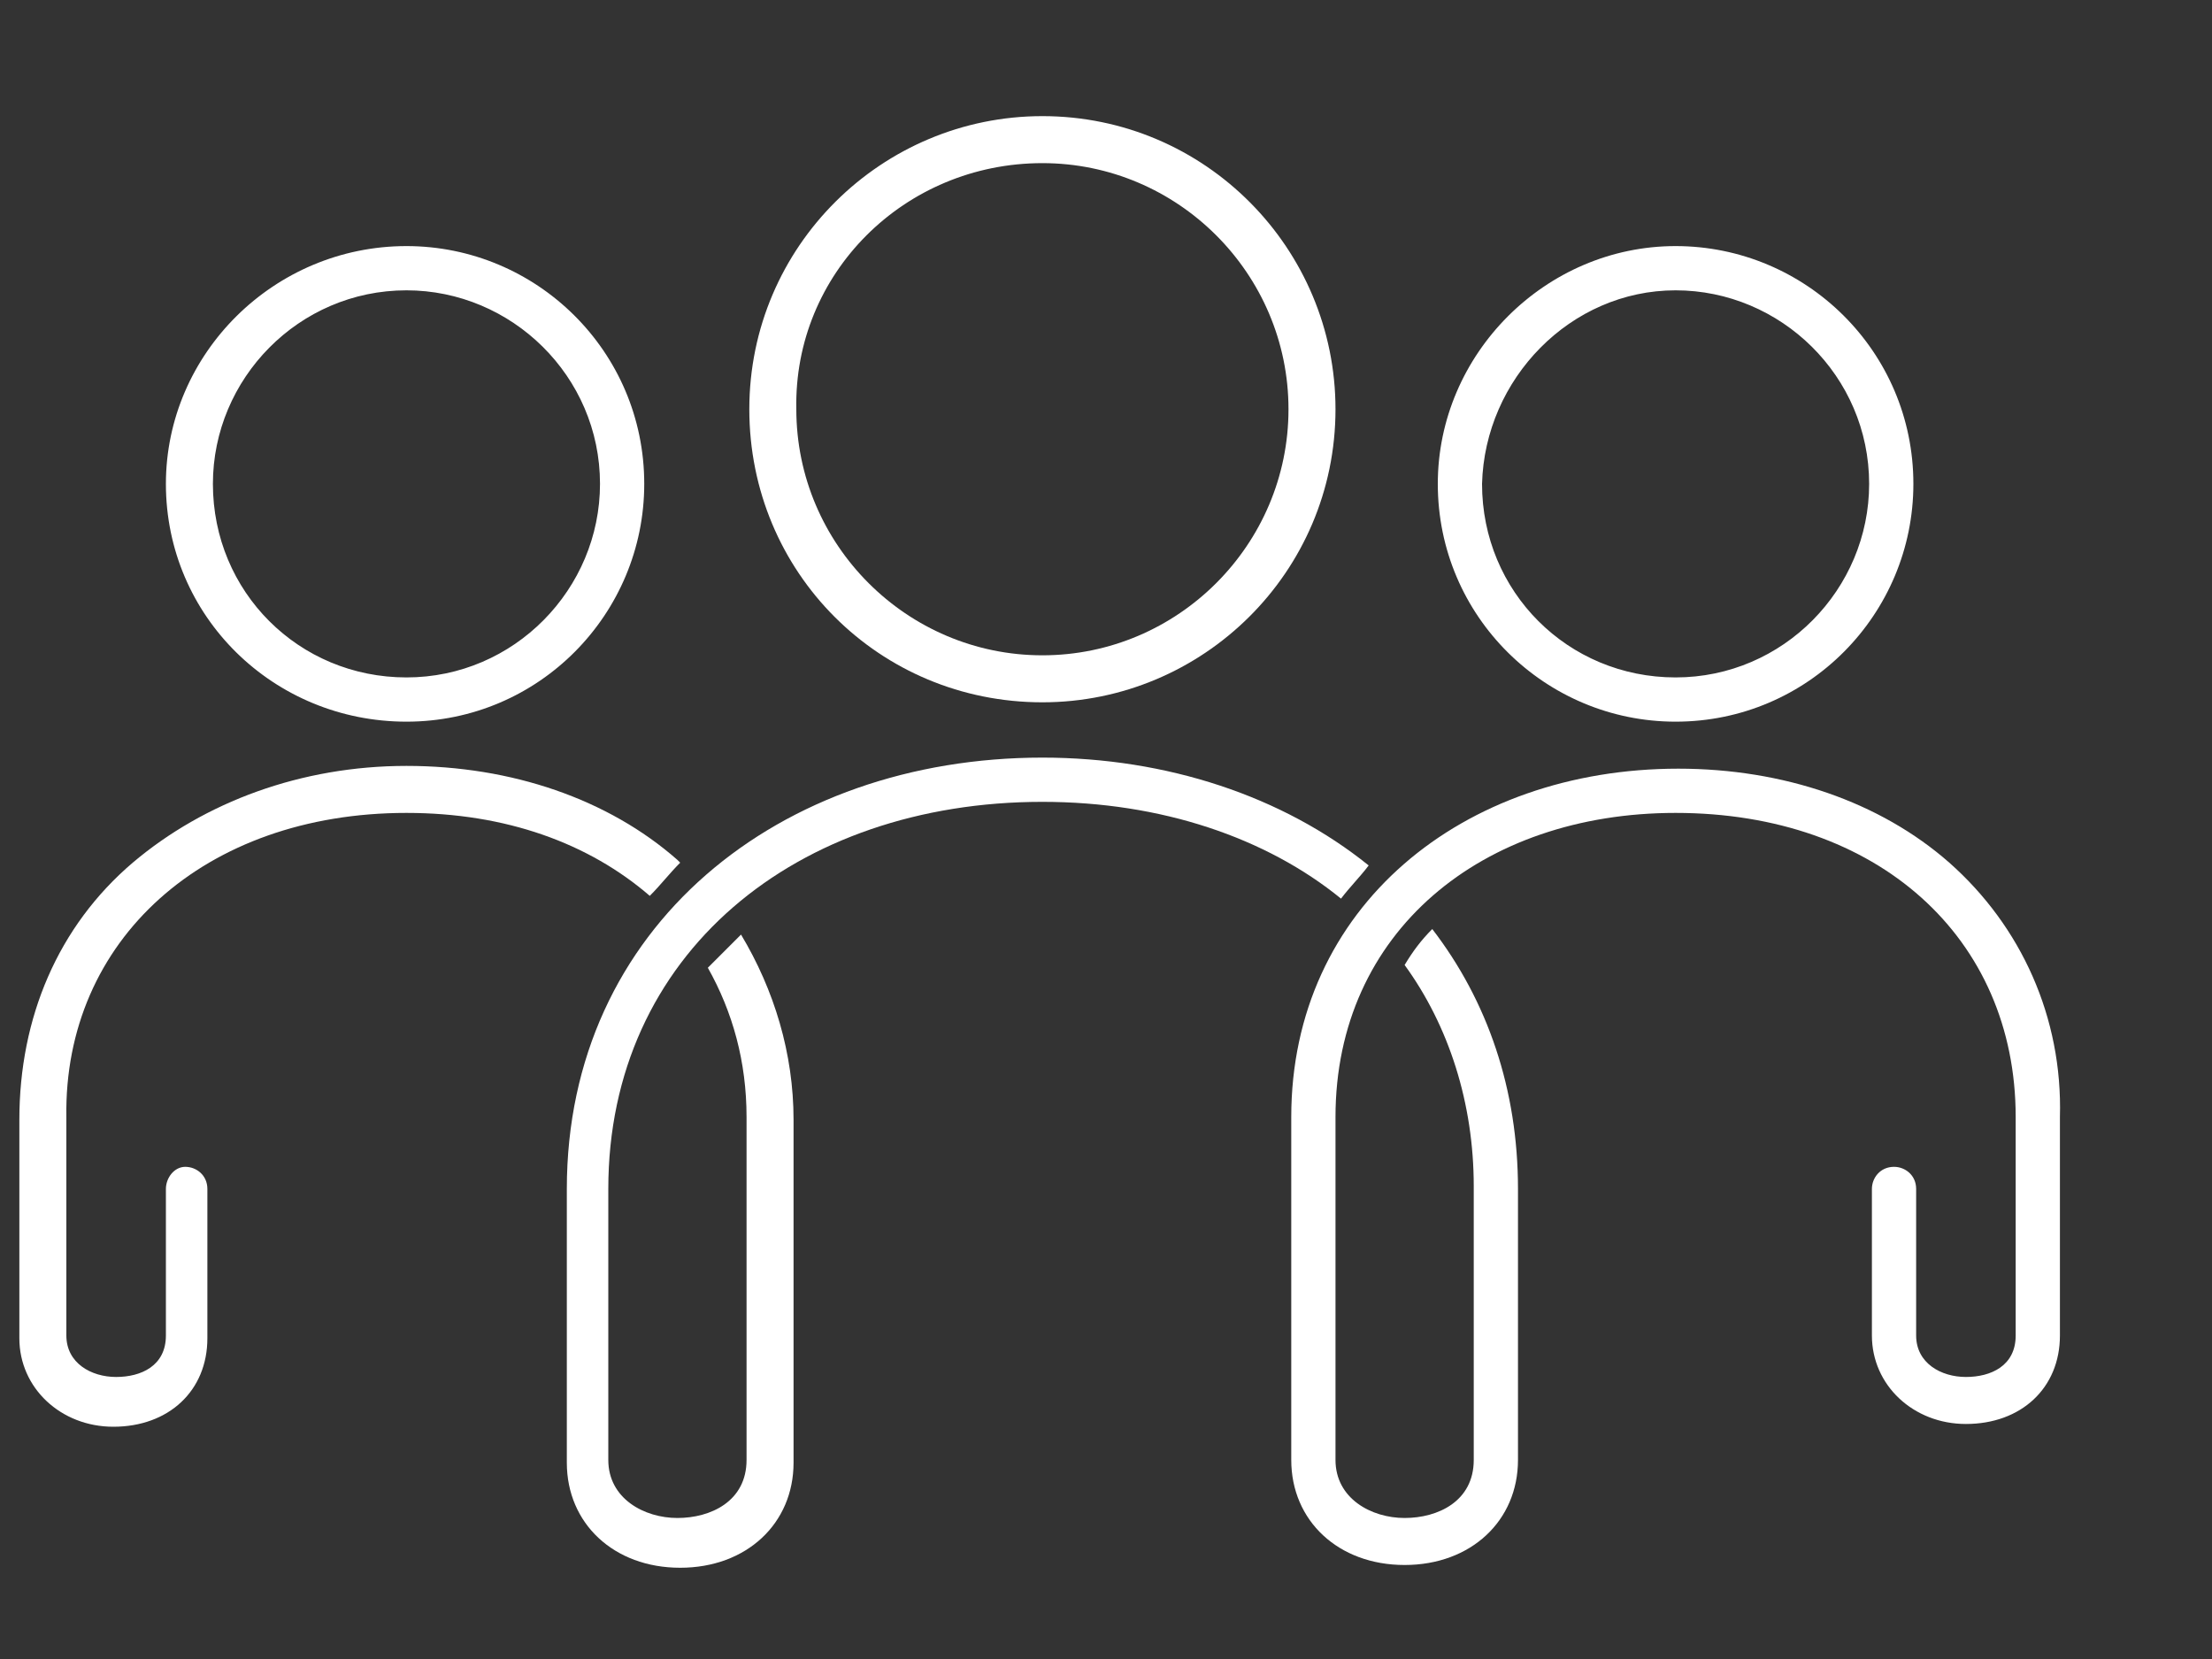 <?xml version="1.0" encoding="utf-8"?>
<!-- Generator: Adobe Illustrator 26.0.3, SVG Export Plug-In . SVG Version: 6.00 Build 0)  -->
<svg version="1.1" id="Layer_1" xmlns="http://www.w3.org/2000/svg" xmlns:xlink="http://www.w3.org/1999/xlink" x="0px" y="0px"
	 viewBox="0 0 80 60" style="enable-background:new 0 0 80 60;" xml:space="preserve">
<rect x="0" y="0" width="80" height="60" fill="#333333" stroke="none"/>
<style type="text/css">
	.st0{fill:#FFFFFF;}
</style>
<g>
	<path class="st0" d="M37.7,25.4c5.8,0,10.6-4.7,10.6-10.6c0-5.8-4.7-10.6-10.6-10.6c-5.8,0-10.6,4.7-10.6,10.6
		C27.1,20.7,31.8,25.4,37.7,25.4z M37.7,5.9c4.9,0,8.9,4,8.9,8.9s-4,8.9-8.9,8.9s-8.9-4-8.9-8.9C28.7,9.9,32.7,5.9,37.7,5.9z"/>
	<path class="st0" d="M14.7,26.1c4.8,0,8.6-3.9,8.6-8.6c0-4.8-3.9-8.6-8.6-8.6C9.9,8.9,6,12.8,6,17.5C6,22.3,9.9,26.1,14.7,26.1z
		 M14.7,10.5c3.8,0,7,3.1,7,7c0,3.8-3.1,7-7,7s-7-3.1-7-7C7.7,13.7,10.8,10.5,14.7,10.5z"/>
	<path class="st0" d="M60.6,26.1c4.8,0,8.6-3.9,8.6-8.6c0-4.8-3.9-8.6-8.6-8.6S52,12.8,52,17.5C52,22.3,55.9,26.1,60.6,26.1z
		 M60.6,10.5c3.8,0,7,3.1,7,7c0,3.8-3.1,7-7,7s-7-3.1-7-7C53.7,13.7,56.8,10.5,60.6,10.5z"/>
	<path class="st0" d="M14.7,29.4c3.6,0,6.6,1.1,8.8,3c0.4-0.4,0.7-0.8,1.1-1.2l-0.1-0.1c-2.5-2.2-6-3.4-9.8-3.4S7.4,29,4.8,31.2
		c-2.7,2.3-4.1,5.6-4.1,9.3v7.9c0,1.8,1.5,3.2,3.4,3.2c2,0,3.4-1.3,3.4-3.2V43c0-0.5-0.4-0.8-0.8-0.8S6,42.6,6,43v5.3
		c0,1.1-0.9,1.5-1.8,1.5s-1.8-0.5-1.8-1.5v-7.9C2.3,34,7.4,29.4,14.7,29.4z"/>
	<path class="st0" d="M37.7,29c4.3,0,8.1,1.3,10.8,3.5c0.3-0.4,0.7-0.8,1-1.2c-3.1-2.5-7.3-3.9-11.8-3.9c-9.5,0-17.2,6.1-17.2,15.6
		v9.9c0,2.2,1.7,3.8,4.1,3.8s4.1-1.6,4.1-3.8v-3.1v-9.3c0-2.4-0.7-4.7-1.9-6.7c-0.4,0.4-0.8,0.8-1.2,1.2c0.9,1.6,1.4,3.4,1.4,5.4
		v9.3v3.1c0,1.5-1.3,2.1-2.5,2.1S22,54.2,22,52.8V43C22,34.5,28.8,29,37.7,29z"/>
	<path class="st0" d="M70.5,31.2c-2.5-2.2-6-3.4-9.8-3.4c-7.8,0-14,5-14,12.6v9.3v3.1c0,2.2,1.7,3.8,4.1,3.8s4.1-1.6,4.1-3.8V43
		c0-3.6-1.1-6.8-3.1-9.4c-0.4,0.4-0.7,0.8-1,1.3c1.6,2.2,2.5,5,2.5,8v9.9c0,1.5-1.3,2.1-2.5,2.1s-2.5-0.7-2.5-2.1v-3.1v-9.3
		c0-6.7,5.3-11,12.3-11c7.3,0,12.3,4.5,12.3,11v7.9c0,1.1-0.9,1.5-1.8,1.5s-1.8-0.5-1.8-1.5V43c0-0.5-0.4-0.8-0.8-0.8
		c-0.5,0-0.8,0.4-0.8,0.8v5.3c0,1.8,1.5,3.2,3.4,3.2c2,0,3.4-1.3,3.4-3.2v-7.9C74.6,36.8,73.1,33.5,70.5,31.2z"/>
</g>
</svg>
